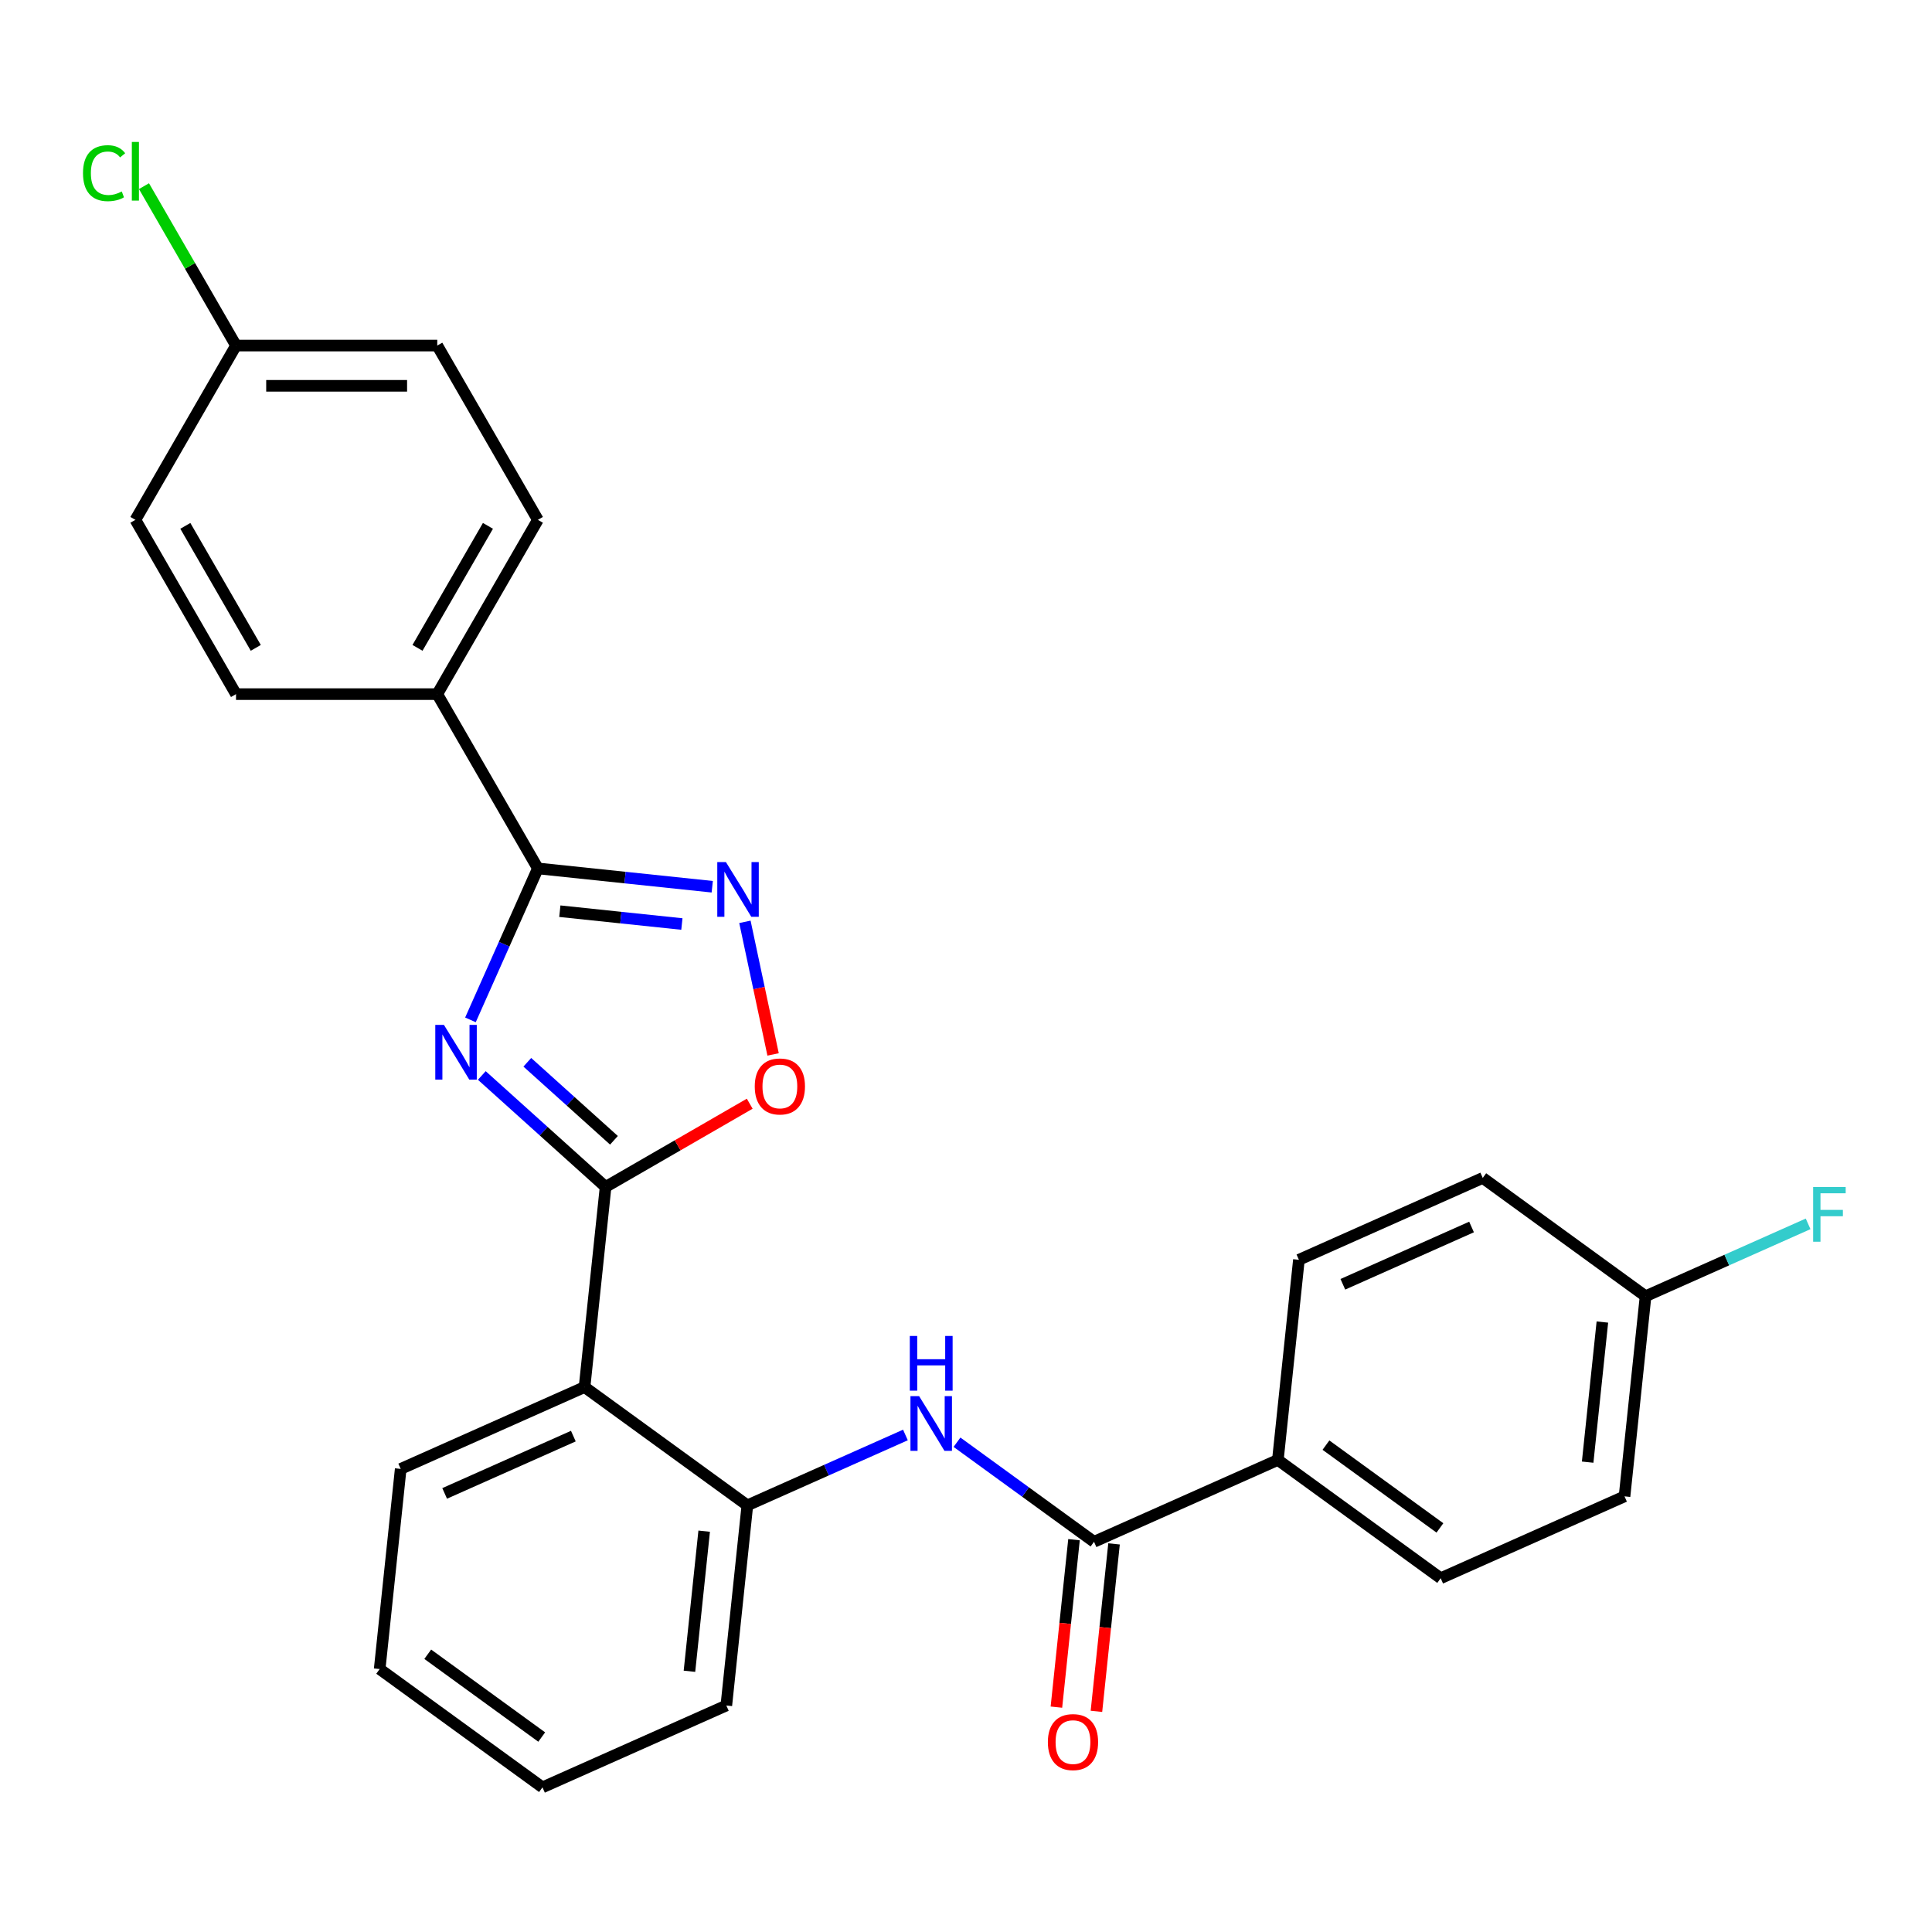 <?xml version='1.0' encoding='iso-8859-1'?>
<svg version='1.1' baseProfile='full'
              xmlns='http://www.w3.org/2000/svg'
                      xmlns:rdkit='http://www.rdkit.org/xml'
                      xmlns:xlink='http://www.w3.org/1999/xlink'
                  xml:space='preserve'
width='1000px' height='1000px' viewBox='0 0 1000 1000'>
<!-- END OF HEADER -->
<rect style='opacity:1.0;fill:#FFFFFF;stroke:none' width='1000' height='1000' x='0' y='0'> </rect>
<path class='bond-0' d='M 249.385,556.664 L 281.418,585.506' style='fill:none;fill-rule:evenodd;stroke:#0000FF;stroke-width:6px;stroke-linecap:butt;stroke-linejoin:miter;stroke-opacity:1' />
<path class='bond-0' d='M 281.418,585.506 L 313.45,614.349' style='fill:none;fill-rule:evenodd;stroke:#000000;stroke-width:6px;stroke-linecap:butt;stroke-linejoin:miter;stroke-opacity:1' />
<path class='bond-0' d='M 272.935,549.835 L 295.358,570.024' style='fill:none;fill-rule:evenodd;stroke:#0000FF;stroke-width:6px;stroke-linecap:butt;stroke-linejoin:miter;stroke-opacity:1' />
<path class='bond-0' d='M 295.358,570.024 L 317.781,590.214' style='fill:none;fill-rule:evenodd;stroke:#000000;stroke-width:6px;stroke-linecap:butt;stroke-linejoin:miter;stroke-opacity:1' />
<path class='bond-1' d='M 243.505,527.885 L 260.957,488.687' style='fill:none;fill-rule:evenodd;stroke:#0000FF;stroke-width:6px;stroke-linecap:butt;stroke-linejoin:miter;stroke-opacity:1' />
<path class='bond-1' d='M 260.957,488.687 L 278.408,449.49' style='fill:none;fill-rule:evenodd;stroke:#000000;stroke-width:6px;stroke-linecap:butt;stroke-linejoin:miter;stroke-opacity:1' />
<path class='bond-3' d='M 313.45,614.349 L 302.562,717.943' style='fill:none;fill-rule:evenodd;stroke:#000000;stroke-width:6px;stroke-linecap:butt;stroke-linejoin:miter;stroke-opacity:1' />
<path class='bond-4' d='M 313.45,614.349 L 350.753,592.812' style='fill:none;fill-rule:evenodd;stroke:#000000;stroke-width:6px;stroke-linecap:butt;stroke-linejoin:miter;stroke-opacity:1' />
<path class='bond-4' d='M 350.753,592.812 L 388.056,571.275' style='fill:none;fill-rule:evenodd;stroke:#FF0000;stroke-width:6px;stroke-linecap:butt;stroke-linejoin:miter;stroke-opacity:1' />
<path class='bond-2' d='M 278.408,449.49 L 323.533,454.232' style='fill:none;fill-rule:evenodd;stroke:#000000;stroke-width:6px;stroke-linecap:butt;stroke-linejoin:miter;stroke-opacity:1' />
<path class='bond-2' d='M 323.533,454.232 L 368.658,458.975' style='fill:none;fill-rule:evenodd;stroke:#0000FF;stroke-width:6px;stroke-linecap:butt;stroke-linejoin:miter;stroke-opacity:1' />
<path class='bond-2' d='M 289.768,471.631 L 321.356,474.951' style='fill:none;fill-rule:evenodd;stroke:#000000;stroke-width:6px;stroke-linecap:butt;stroke-linejoin:miter;stroke-opacity:1' />
<path class='bond-2' d='M 321.356,474.951 L 352.943,478.271' style='fill:none;fill-rule:evenodd;stroke:#0000FF;stroke-width:6px;stroke-linecap:butt;stroke-linejoin:miter;stroke-opacity:1' />
<path class='bond-8' d='M 278.408,449.49 L 226.326,359.28' style='fill:none;fill-rule:evenodd;stroke:#000000;stroke-width:6px;stroke-linecap:butt;stroke-linejoin:miter;stroke-opacity:1' />
<path class='bond-27' d='M 385.566,477.142 L 392.86,511.456' style='fill:none;fill-rule:evenodd;stroke:#0000FF;stroke-width:6px;stroke-linecap:butt;stroke-linejoin:miter;stroke-opacity:1' />
<path class='bond-27' d='M 392.86,511.456 L 400.153,545.771' style='fill:none;fill-rule:evenodd;stroke:#FF0000;stroke-width:6px;stroke-linecap:butt;stroke-linejoin:miter;stroke-opacity:1' />
<path class='bond-7' d='M 302.562,717.943 L 386.833,779.169' style='fill:none;fill-rule:evenodd;stroke:#000000;stroke-width:6px;stroke-linecap:butt;stroke-linejoin:miter;stroke-opacity:1' />
<path class='bond-23' d='M 302.562,717.943 L 207.403,760.31' style='fill:none;fill-rule:evenodd;stroke:#000000;stroke-width:6px;stroke-linecap:butt;stroke-linejoin:miter;stroke-opacity:1' />
<path class='bond-23' d='M 296.762,743.33 L 230.15,772.987' style='fill:none;fill-rule:evenodd;stroke:#000000;stroke-width:6px;stroke-linecap:butt;stroke-linejoin:miter;stroke-opacity:1' />
<path class='bond-5' d='M 566.263,798.028 L 530.8,772.262' style='fill:none;fill-rule:evenodd;stroke:#000000;stroke-width:6px;stroke-linecap:butt;stroke-linejoin:miter;stroke-opacity:1' />
<path class='bond-5' d='M 530.8,772.262 L 495.337,746.497' style='fill:none;fill-rule:evenodd;stroke:#0000FF;stroke-width:6px;stroke-linecap:butt;stroke-linejoin:miter;stroke-opacity:1' />
<path class='bond-9' d='M 566.263,798.028 L 661.423,755.66' style='fill:none;fill-rule:evenodd;stroke:#000000;stroke-width:6px;stroke-linecap:butt;stroke-linejoin:miter;stroke-opacity:1' />
<path class='bond-10' d='M 555.904,796.939 L 551.349,840.274' style='fill:none;fill-rule:evenodd;stroke:#000000;stroke-width:6px;stroke-linecap:butt;stroke-linejoin:miter;stroke-opacity:1' />
<path class='bond-10' d='M 551.349,840.274 L 546.795,883.609' style='fill:none;fill-rule:evenodd;stroke:#FF0000;stroke-width:6px;stroke-linecap:butt;stroke-linejoin:miter;stroke-opacity:1' />
<path class='bond-10' d='M 576.623,799.117 L 572.068,842.452' style='fill:none;fill-rule:evenodd;stroke:#000000;stroke-width:6px;stroke-linecap:butt;stroke-linejoin:miter;stroke-opacity:1' />
<path class='bond-10' d='M 572.068,842.452 L 567.513,885.787' style='fill:none;fill-rule:evenodd;stroke:#FF0000;stroke-width:6px;stroke-linecap:butt;stroke-linejoin:miter;stroke-opacity:1' />
<path class='bond-6' d='M 468.648,742.743 L 427.741,760.956' style='fill:none;fill-rule:evenodd;stroke:#0000FF;stroke-width:6px;stroke-linecap:butt;stroke-linejoin:miter;stroke-opacity:1' />
<path class='bond-6' d='M 427.741,760.956 L 386.833,779.169' style='fill:none;fill-rule:evenodd;stroke:#000000;stroke-width:6px;stroke-linecap:butt;stroke-linejoin:miter;stroke-opacity:1' />
<path class='bond-24' d='M 386.833,779.169 L 375.945,882.763' style='fill:none;fill-rule:evenodd;stroke:#000000;stroke-width:6px;stroke-linecap:butt;stroke-linejoin:miter;stroke-opacity:1' />
<path class='bond-24' d='M 364.481,792.531 L 356.859,865.046' style='fill:none;fill-rule:evenodd;stroke:#000000;stroke-width:6px;stroke-linecap:butt;stroke-linejoin:miter;stroke-opacity:1' />
<path class='bond-11' d='M 226.326,359.28 L 278.408,269.071' style='fill:none;fill-rule:evenodd;stroke:#000000;stroke-width:6px;stroke-linecap:butt;stroke-linejoin:miter;stroke-opacity:1' />
<path class='bond-11' d='M 216.097,335.332 L 252.554,272.186' style='fill:none;fill-rule:evenodd;stroke:#000000;stroke-width:6px;stroke-linecap:butt;stroke-linejoin:miter;stroke-opacity:1' />
<path class='bond-12' d='M 226.326,359.28 L 122.161,359.28' style='fill:none;fill-rule:evenodd;stroke:#000000;stroke-width:6px;stroke-linecap:butt;stroke-linejoin:miter;stroke-opacity:1' />
<path class='bond-13' d='M 661.423,755.66 L 745.694,816.887' style='fill:none;fill-rule:evenodd;stroke:#000000;stroke-width:6px;stroke-linecap:butt;stroke-linejoin:miter;stroke-opacity:1' />
<path class='bond-13' d='M 686.309,747.99 L 745.298,790.849' style='fill:none;fill-rule:evenodd;stroke:#000000;stroke-width:6px;stroke-linecap:butt;stroke-linejoin:miter;stroke-opacity:1' />
<path class='bond-14' d='M 661.423,755.66 L 672.311,652.066' style='fill:none;fill-rule:evenodd;stroke:#000000;stroke-width:6px;stroke-linecap:butt;stroke-linejoin:miter;stroke-opacity:1' />
<path class='bond-18' d='M 278.408,269.071 L 226.326,178.862' style='fill:none;fill-rule:evenodd;stroke:#000000;stroke-width:6px;stroke-linecap:butt;stroke-linejoin:miter;stroke-opacity:1' />
<path class='bond-20' d='M 122.161,359.28 L 70.079,269.071' style='fill:none;fill-rule:evenodd;stroke:#000000;stroke-width:6px;stroke-linecap:butt;stroke-linejoin:miter;stroke-opacity:1' />
<path class='bond-20' d='M 132.391,335.332 L 95.933,272.186' style='fill:none;fill-rule:evenodd;stroke:#000000;stroke-width:6px;stroke-linecap:butt;stroke-linejoin:miter;stroke-opacity:1' />
<path class='bond-19' d='M 745.694,816.887 L 840.853,774.519' style='fill:none;fill-rule:evenodd;stroke:#000000;stroke-width:6px;stroke-linecap:butt;stroke-linejoin:miter;stroke-opacity:1' />
<path class='bond-17' d='M 672.311,652.066 L 767.47,609.699' style='fill:none;fill-rule:evenodd;stroke:#000000;stroke-width:6px;stroke-linecap:butt;stroke-linejoin:miter;stroke-opacity:1' />
<path class='bond-17' d='M 695.058,664.743 L 761.67,635.086' style='fill:none;fill-rule:evenodd;stroke:#000000;stroke-width:6px;stroke-linecap:butt;stroke-linejoin:miter;stroke-opacity:1' />
<path class='bond-15' d='M 851.741,670.925 L 767.47,609.699' style='fill:none;fill-rule:evenodd;stroke:#000000;stroke-width:6px;stroke-linecap:butt;stroke-linejoin:miter;stroke-opacity:1' />
<path class='bond-22' d='M 851.741,670.925 L 893.809,652.195' style='fill:none;fill-rule:evenodd;stroke:#000000;stroke-width:6px;stroke-linecap:butt;stroke-linejoin:miter;stroke-opacity:1' />
<path class='bond-22' d='M 893.809,652.195 L 935.876,633.466' style='fill:none;fill-rule:evenodd;stroke:#33CCCC;stroke-width:6px;stroke-linecap:butt;stroke-linejoin:miter;stroke-opacity:1' />
<path class='bond-30' d='M 851.741,670.925 L 840.853,774.519' style='fill:none;fill-rule:evenodd;stroke:#000000;stroke-width:6px;stroke-linecap:butt;stroke-linejoin:miter;stroke-opacity:1' />
<path class='bond-30' d='M 829.389,684.287 L 821.767,756.803' style='fill:none;fill-rule:evenodd;stroke:#000000;stroke-width:6px;stroke-linecap:butt;stroke-linejoin:miter;stroke-opacity:1' />
<path class='bond-16' d='M 122.161,178.862 L 70.079,269.071' style='fill:none;fill-rule:evenodd;stroke:#000000;stroke-width:6px;stroke-linecap:butt;stroke-linejoin:miter;stroke-opacity:1' />
<path class='bond-21' d='M 122.161,178.862 L 98.342,137.606' style='fill:none;fill-rule:evenodd;stroke:#000000;stroke-width:6px;stroke-linecap:butt;stroke-linejoin:miter;stroke-opacity:1' />
<path class='bond-21' d='M 98.342,137.606 L 74.523,96.35' style='fill:none;fill-rule:evenodd;stroke:#00CC00;stroke-width:6px;stroke-linecap:butt;stroke-linejoin:miter;stroke-opacity:1' />
<path class='bond-28' d='M 122.161,178.862 L 226.326,178.862' style='fill:none;fill-rule:evenodd;stroke:#000000;stroke-width:6px;stroke-linecap:butt;stroke-linejoin:miter;stroke-opacity:1' />
<path class='bond-28' d='M 137.786,199.695 L 210.701,199.695' style='fill:none;fill-rule:evenodd;stroke:#000000;stroke-width:6px;stroke-linecap:butt;stroke-linejoin:miter;stroke-opacity:1' />
<path class='bond-25' d='M 207.403,760.31 L 196.515,863.904' style='fill:none;fill-rule:evenodd;stroke:#000000;stroke-width:6px;stroke-linecap:butt;stroke-linejoin:miter;stroke-opacity:1' />
<path class='bond-29' d='M 375.945,882.763 L 280.786,925.131' style='fill:none;fill-rule:evenodd;stroke:#000000;stroke-width:6px;stroke-linecap:butt;stroke-linejoin:miter;stroke-opacity:1' />
<path class='bond-26' d='M 196.515,863.904 L 280.786,925.131' style='fill:none;fill-rule:evenodd;stroke:#000000;stroke-width:6px;stroke-linecap:butt;stroke-linejoin:miter;stroke-opacity:1' />
<path class='bond-26' d='M 221.401,856.234 L 280.39,899.093' style='fill:none;fill-rule:evenodd;stroke:#000000;stroke-width:6px;stroke-linecap:butt;stroke-linejoin:miter;stroke-opacity:1' />
<path  class='atom-0' d='M 229.781 530.489
L 239.061 545.489
Q 239.981 546.969, 241.461 549.649
Q 242.941 552.329, 243.021 552.489
L 243.021 530.489
L 246.781 530.489
L 246.781 558.809
L 242.901 558.809
L 232.941 542.409
Q 231.781 540.489, 230.541 538.289
Q 229.341 536.089, 228.981 535.409
L 228.981 558.809
L 225.301 558.809
L 225.301 530.489
L 229.781 530.489
' fill='#0000FF'/>
<path  class='atom-3' d='M 375.743 446.218
L 385.023 461.218
Q 385.943 462.698, 387.423 465.378
Q 388.903 468.058, 388.983 468.218
L 388.983 446.218
L 392.743 446.218
L 392.743 474.538
L 388.863 474.538
L 378.903 458.138
Q 377.743 456.218, 376.503 454.018
Q 375.303 451.818, 374.943 451.138
L 374.943 474.538
L 371.263 474.538
L 371.263 446.218
L 375.743 446.218
' fill='#0000FF'/>
<path  class='atom-5' d='M 390.66 562.346
Q 390.66 555.546, 394.02 551.746
Q 397.38 547.946, 403.66 547.946
Q 409.94 547.946, 413.3 551.746
Q 416.66 555.546, 416.66 562.346
Q 416.66 569.226, 413.26 573.146
Q 409.86 577.026, 403.66 577.026
Q 397.42 577.026, 394.02 573.146
Q 390.66 569.266, 390.66 562.346
M 403.66 573.826
Q 407.98 573.826, 410.3 570.946
Q 412.66 568.026, 412.66 562.346
Q 412.66 556.786, 410.3 553.986
Q 407.98 551.146, 403.66 551.146
Q 399.34 551.146, 396.98 553.946
Q 394.66 556.746, 394.66 562.346
Q 394.66 568.066, 396.98 570.946
Q 399.34 573.826, 403.66 573.826
' fill='#FF0000'/>
<path  class='atom-7' d='M 475.732 722.642
L 485.012 737.642
Q 485.932 739.122, 487.412 741.802
Q 488.892 744.482, 488.972 744.642
L 488.972 722.642
L 492.732 722.642
L 492.732 750.962
L 488.852 750.962
L 478.892 734.562
Q 477.732 732.642, 476.492 730.442
Q 475.292 728.242, 474.932 727.562
L 474.932 750.962
L 471.252 750.962
L 471.252 722.642
L 475.732 722.642
' fill='#0000FF'/>
<path  class='atom-7' d='M 470.912 691.49
L 474.752 691.49
L 474.752 703.53
L 489.232 703.53
L 489.232 691.49
L 493.072 691.49
L 493.072 719.81
L 489.232 719.81
L 489.232 706.73
L 474.752 706.73
L 474.752 719.81
L 470.912 719.81
L 470.912 691.49
' fill='#0000FF'/>
<path  class='atom-11' d='M 542.375 901.702
Q 542.375 894.902, 545.735 891.102
Q 549.095 887.302, 555.375 887.302
Q 561.655 887.302, 565.015 891.102
Q 568.375 894.902, 568.375 901.702
Q 568.375 908.582, 564.975 912.502
Q 561.575 916.382, 555.375 916.382
Q 549.135 916.382, 545.735 912.502
Q 542.375 908.622, 542.375 901.702
M 555.375 913.182
Q 559.695 913.182, 562.015 910.302
Q 564.375 907.382, 564.375 901.702
Q 564.375 896.142, 562.015 893.342
Q 559.695 890.502, 555.375 890.502
Q 551.055 890.502, 548.695 893.302
Q 546.375 896.102, 546.375 901.702
Q 546.375 907.422, 548.695 910.302
Q 551.055 913.182, 555.375 913.182
' fill='#FF0000'/>
<path  class='atom-22' d='M 42.959 89.632
Q 42.959 82.592, 46.239 78.912
Q 49.559 75.192, 55.839 75.192
Q 61.679 75.192, 64.799 79.312
L 62.159 81.472
Q 59.879 78.472, 55.839 78.472
Q 51.559 78.472, 49.279 81.352
Q 47.039 84.192, 47.039 89.632
Q 47.039 95.232, 49.359 98.112
Q 51.719 100.992, 56.279 100.992
Q 59.399 100.992, 63.039 99.112
L 64.159 102.112
Q 62.679 103.072, 60.439 103.632
Q 58.199 104.192, 55.719 104.192
Q 49.559 104.192, 46.239 100.432
Q 42.959 96.672, 42.959 89.632
' fill='#00CC00'/>
<path  class='atom-22' d='M 68.239 73.472
L 71.919 73.472
L 71.919 103.832
L 68.239 103.832
L 68.239 73.472
' fill='#00CC00'/>
<path  class='atom-23' d='M 938.48 614.398
L 955.32 614.398
L 955.32 617.638
L 942.28 617.638
L 942.28 626.238
L 953.88 626.238
L 953.88 629.518
L 942.28 629.518
L 942.28 642.718
L 938.48 642.718
L 938.48 614.398
' fill='#33CCCC'/>
</svg>
